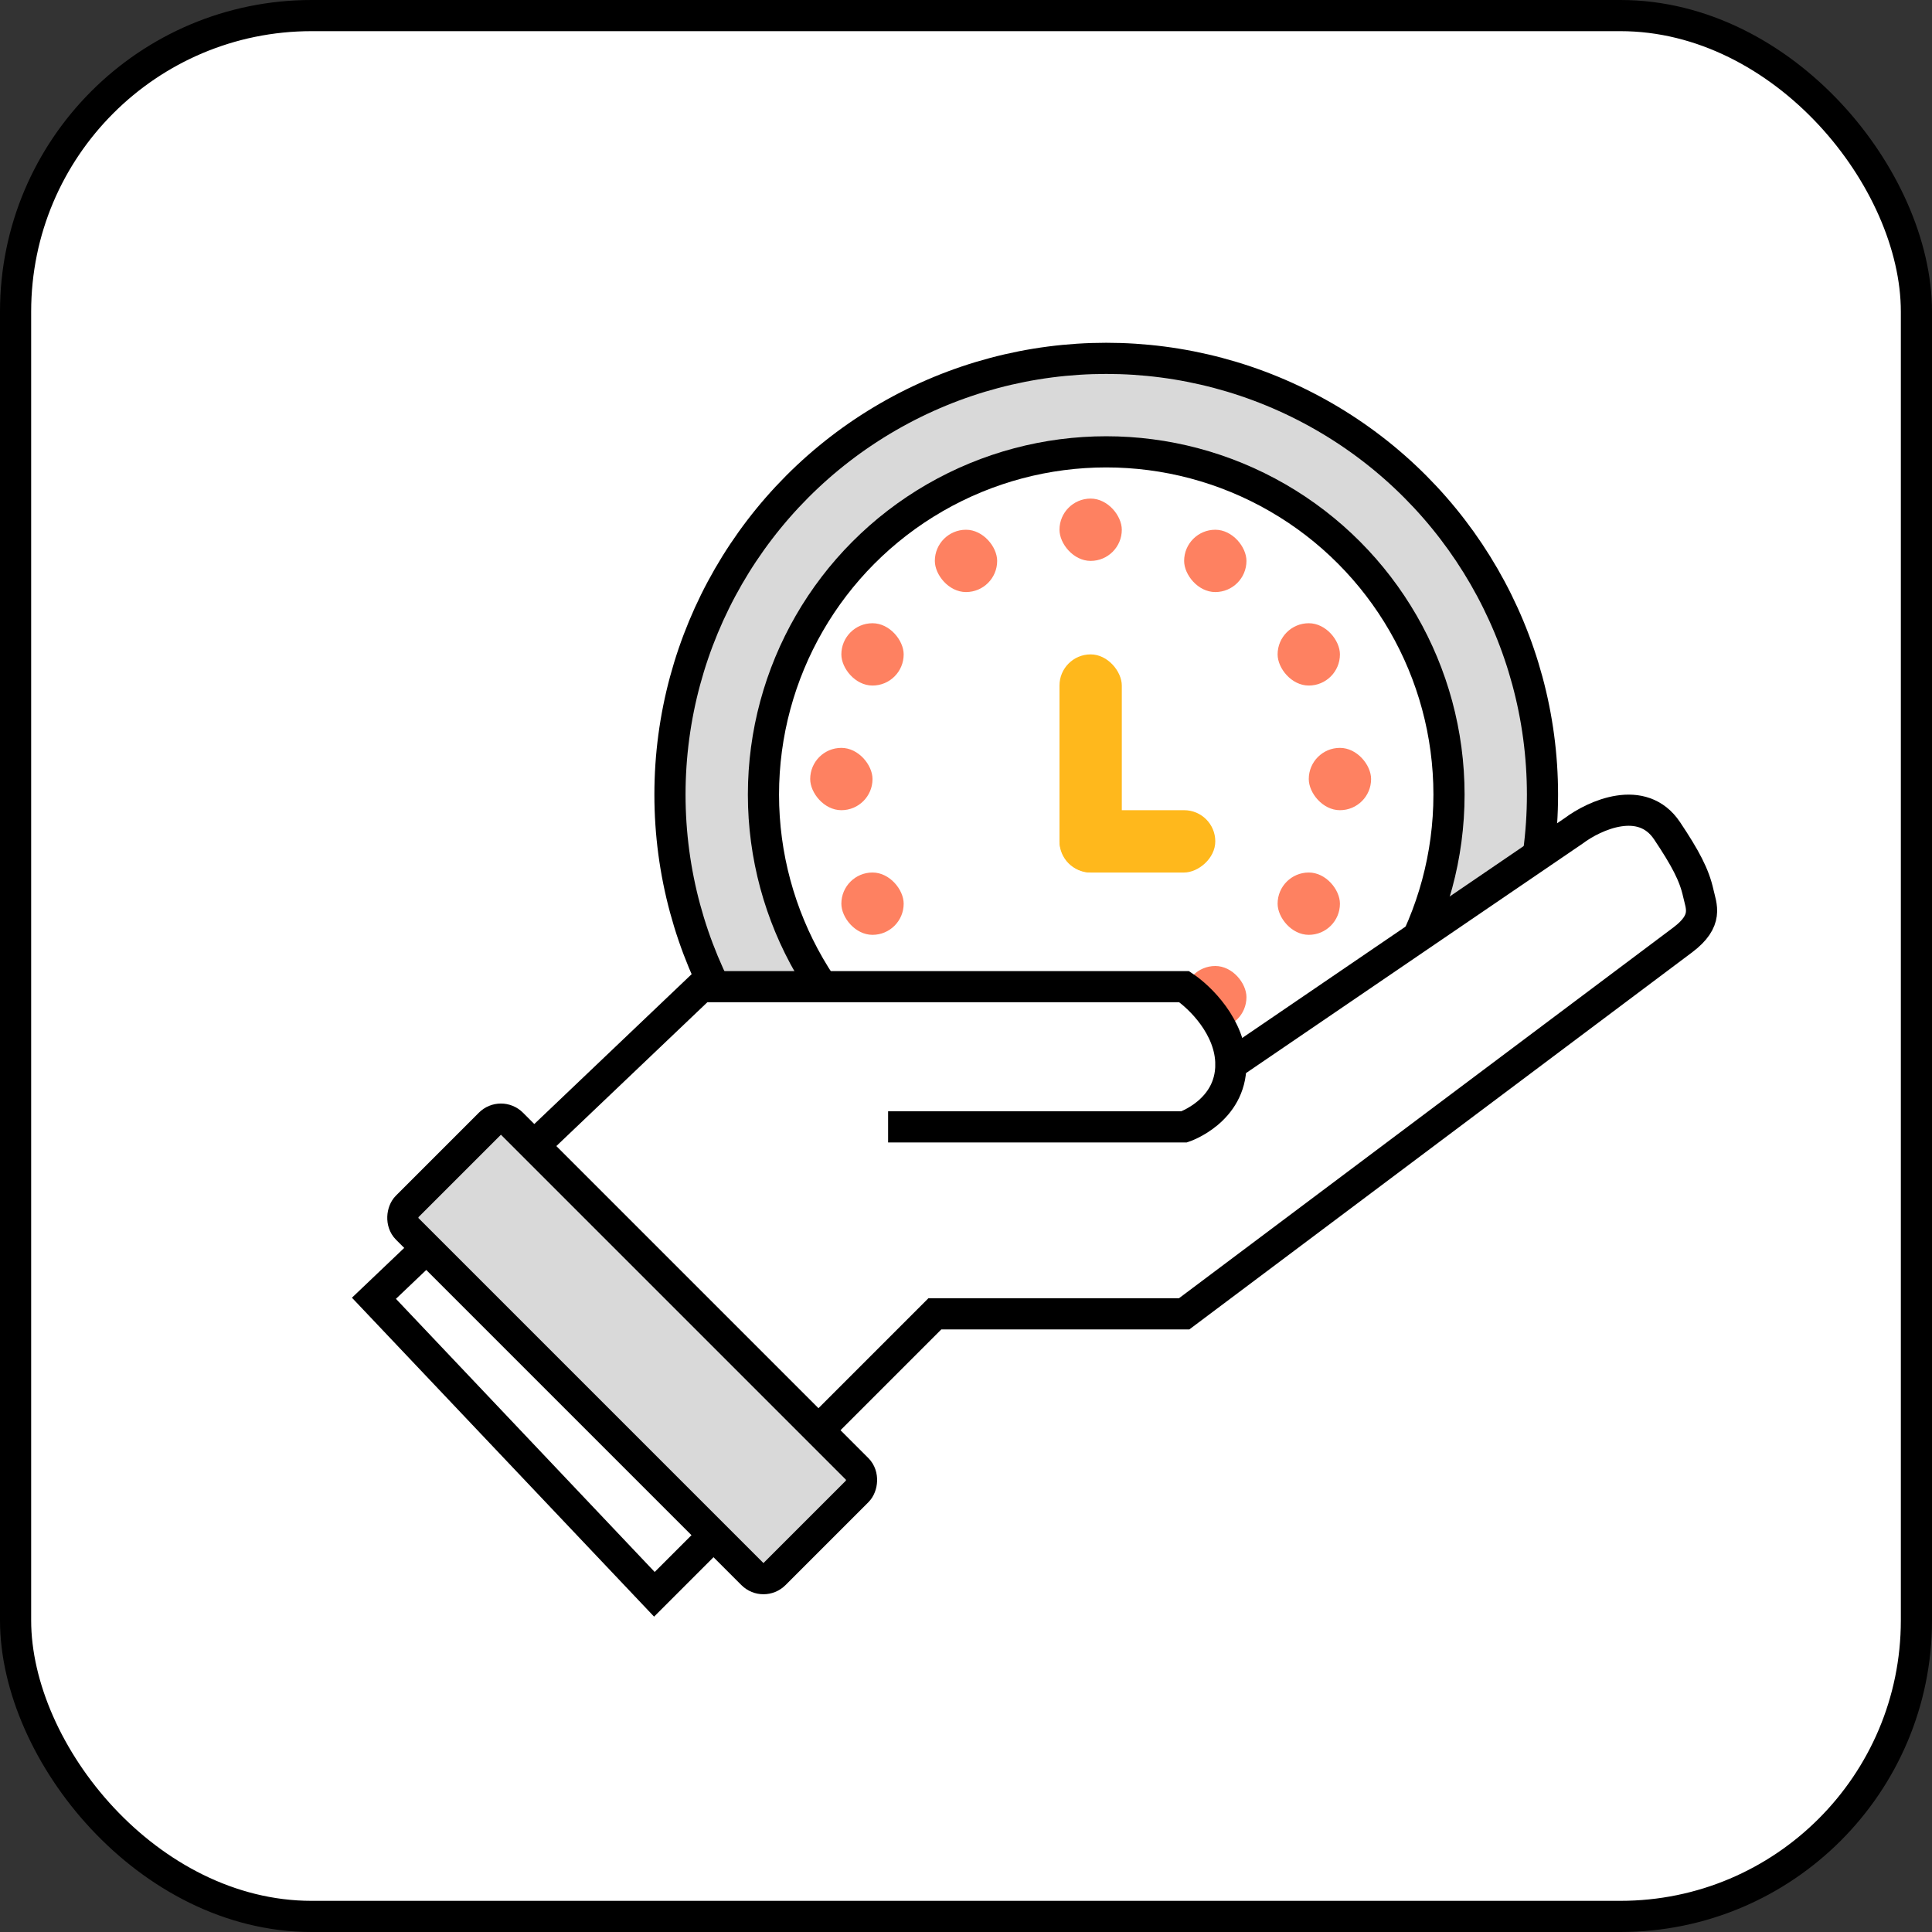<svg width="62" height="62" viewBox="0 0 62 62" fill="none" xmlns="http://www.w3.org/2000/svg">
<rect x="0" y="0" width="62" height="62" fill="#333333" stroke="none"/>
<rect x="0.5" y="0.5" width="61" height="61" rx="9.5" fill="white" stroke="black"/>
<circle cx="35.5" cy="25.5" r="14" fill="#D9D9D9" stroke="black"/>
<circle cx="35.5" cy="25.5" r="11" fill="white" stroke="black"/>
<rect x="38" y="31" width="2" height="2" rx="1" fill="#FE8161"/>
<path d="M22.5 31.663L12 41.663L21 51.163L30 42.163H38L54 30.163C54.834 29.537 54.593 29.085 54.5 28.663C54.37 28.072 54.083 27.537 53.5 26.663C52.7 25.463 51.167 26.163 50.5 26.663L39.5 34.163C39.5 32.963 38.5 31.996 38 31.663H22.5Z" fill="white"/>
<path d="M39.5 34.163C39.5 32.963 38.5 31.996 38 31.663H22.5L12 41.663L21 51.163L30 42.163H38C42.667 38.663 52.4 31.363 54 30.163C54.834 29.537 54.593 29.085 54.5 28.663C54.37 28.072 54.083 27.537 53.5 26.663C52.7 25.463 51.167 26.163 50.5 26.663L39.5 34.163ZM39.5 34.163C39.5 35.663 38 36.163 38 36.163C38 36.163 30.667 36.163 28.5 36.163" stroke="black"/>
<rect x="16.075" y="35.707" width="16.678" height="4.763" rx="0.5" transform="rotate(45 16.075 35.707)" fill="#D9D9D9" stroke="black"/>
<rect x="34" y="21" width="2" height="7" rx="1" fill="#FFB81C"/>
<rect x="39" y="26" width="2" height="5" rx="1" transform="rotate(90 39 26)" fill="#FFB81C"/>
<rect x="27" y="28" width="2" height="2" rx="1" fill="#FE8161"/>
<rect x="26" y="24" width="2" height="2" rx="1" fill="#FE8161"/>
<rect x="27" y="20" width="2" height="2" rx="1" fill="#FE8161"/>
<rect x="30" y="17" width="2" height="2" rx="1" fill="#FE8161"/>
<rect x="34" y="16" width="2" height="2" rx="1" fill="#FE8161"/>
<rect x="38" y="17" width="2" height="2" rx="1" fill="#FE8161"/>
<rect x="41" y="20" width="2" height="2" rx="1" fill="#FE8161"/>
<rect x="42" y="24" width="2" height="2" rx="1" fill="#FE8161"/>
<rect x="41" y="28" width="2" height="2" rx="1" fill="#FE8161"/>
</svg>
